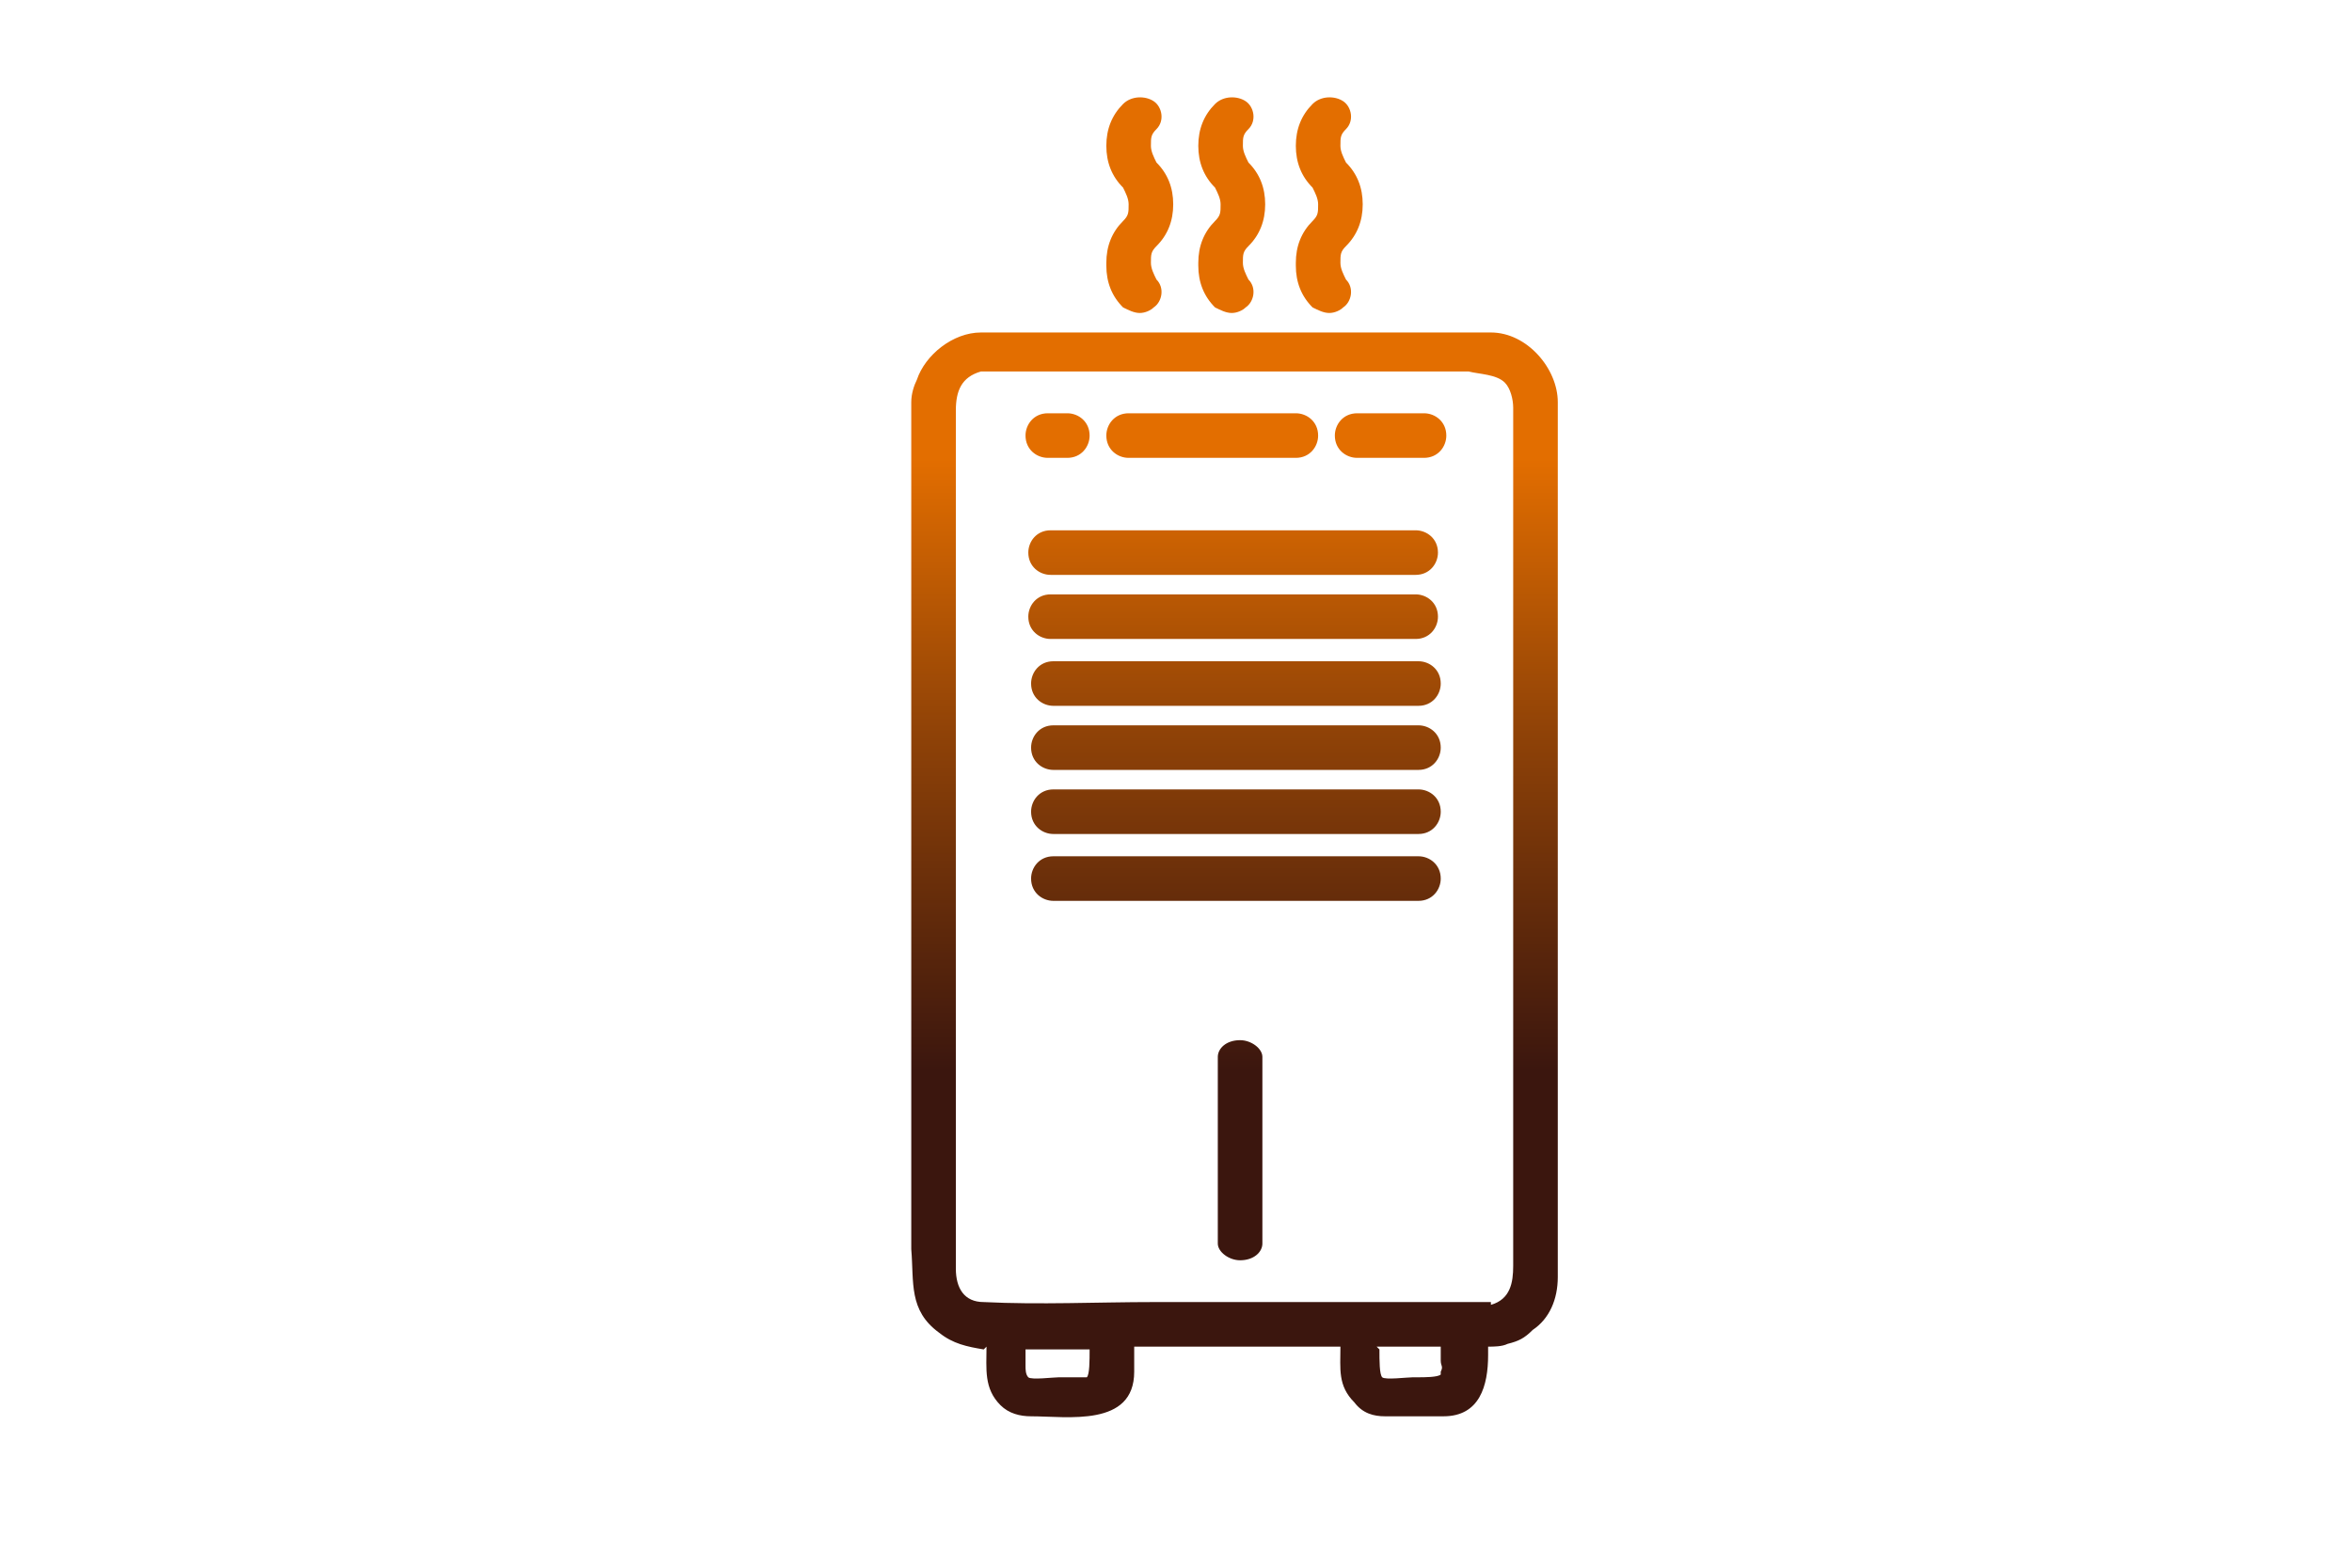 <?xml version="1.0" encoding="UTF-8"?>
<!DOCTYPE svg PUBLIC "-//W3C//DTD SVG 1.1//EN" "http://www.w3.org/Graphics/SVG/1.1/DTD/svg11.dtd">
<!-- Creator: CorelDRAW X6 -->
<svg xmlns="http://www.w3.org/2000/svg" xml:space="preserve" width="90mm" height="60mm" version="1.1" style="shape-rendering:geometricPrecision; text-rendering:geometricPrecision; image-rendering:optimizeQuality; fill-rule:evenodd; clip-rule:evenodd"
viewBox="0 0 844 562"
 xmlns:xlink="http://www.w3.org/1999/xlink">
 <defs>
  <style type="text/css">
   <![CDATA[
    .fil0 {fill:none}
    .fil1 {fill:url(#id0);fill-rule:nonzero}
   ]]>
  </style>
  <linearGradient id="id0" gradientUnits="userSpaceOnUse" x1="444.185" y1="383.962" x2="444.185" y2="164.088">
   <stop offset="0" style="stop-color:#3B160E"/>
   <stop offset="0.549" style="stop-color:#8F4207"/>
   <stop offset="1" style="stop-color:#E36E00"/>
  </linearGradient>
 </defs>
 <g id="Capa_x0020_1">
  <rect class="fil0" width="844" height="562"/>
  <path class="fil1" d="M397 94c0,-6 2,-11 6,-15 2,-2 2,-3 2,-6 0,-2 -1,-4 -2,-6 -4,-4 -6,-9 -6,-15 0,-6 2,-11 6,-15 3,-3 8,-3 11,-1 3,2 4,7 1,10 -2,2 -2,3 -2,6 0,2 1,4 2,6 4,4 6,9 6,15 0,6 -2,11 -6,15 -2,2 -2,3 -2,6 0,2 1,4 2,6 3,3 2,8 -1,10 -1,1 -3,2 -5,2 -2,0 -4,-1 -6,-2 -4,-4 -6,-9 -6,-15zm40 352l0 -67c0,-3 3,-6 8,-6 4,0 8,3 8,6l0 67c0,3 -3,6 -8,6 -4,0 -8,-3 -8,-6zm-61 -298l7 0c4,0 8,3 8,8 0,4 -3,8 -8,8l-7 0c-4,0 -8,-3 -8,-8 0,-4 3,-8 8,-8zm29 0l60 0c4,0 8,3 8,8 0,4 -3,8 -8,8l-60 0c-4,0 -8,-3 -8,-8 0,-4 3,-8 8,-8zm82 0l24 0c4,0 8,3 8,8 0,4 -3,8 -8,8l-24 0c-4,0 -8,-3 -8,-8 0,-4 3,-8 8,-8zm-22 -54c0,-6 2,-11 6,-15 2,-2 2,-3 2,-6 0,-2 -1,-4 -2,-6 -4,-4 -6,-9 -6,-15 0,-6 2,-11 6,-15 3,-3 8,-3 11,-1 3,2 4,7 1,10 -2,2 -2,3 -2,6 0,2 1,4 2,6 4,4 6,9 6,15 0,6 -2,11 -6,15 -2,2 -2,3 -2,6 0,2 1,4 2,6 3,3 2,8 -1,10 -1,1 -3,2 -5,2 -2,0 -4,-1 -6,-2 -4,-4 -6,-9 -6,-15zm-35 0c0,-6 2,-11 6,-15 2,-2 2,-3 2,-6 0,-2 -1,-4 -2,-6 -4,-4 -6,-9 -6,-15 0,-6 2,-11 6,-15 3,-3 8,-3 11,-1 3,2 4,7 1,10 -2,2 -2,3 -2,6 0,2 1,4 2,6 4,4 6,9 6,15 0,6 -2,11 -6,15 -2,2 -2,3 -2,6 0,2 1,4 2,6 3,3 2,8 -1,10 -1,1 -3,2 -5,2 -2,0 -4,-1 -6,-2 -4,-4 -6,-9 -6,-15zm-77 390c-6,-1 -11,-2 -16,-6 -11,-8 -9,-18 -10,-30l0 -304c0,-3 1,-6 2,-8 3,-9 13,-17 23,-17l183 0c13,0 24,13 24,25l0 314c0,8 -3,15 -9,19 -3,3 -5,4 -9,5 -2,1 -5,1 -7,1 0,3 0,1 0,3 0,11 -3,22 -16,22l-21 0c-4,0 -8,-1 -11,-5 -6,-6 -5,-12 -5,-20l-74 0 0 9c0,20 -24,16 -37,16 -4,0 -8,-1 -11,-4 -6,-6 -5,-13 -5,-21zm182 -16c7,-2 8,-8 8,-14l0 -278c0,-10 0,-20 0,-30 0,-3 -1,-7 -3,-9 -3,-3 -9,-3 -13,-4 -8,0 -17,0 -25,0 -25,0 -50,0 -75,0 -17,0 -34,0 -51,0 -6,0 -12,0 -17,0 -2,0 -4,0 -5,0 -1,0 -1,0 -2,0 -7,2 -9,7 -9,14l0 278c0,10 0,20 0,30 0,7 3,12 10,12 20,1 41,0 61,0 20,0 40,0 61,0 13,0 27,0 40,0 5,0 9,0 14,0 2,0 4,0 6,0zm-157 -185l131 0c4,0 8,3 8,8 0,4 -3,8 -8,8l-131 0c-4,0 -8,-3 -8,-8 0,-4 3,-8 8,-8zm0 -23l131 0c4,0 8,3 8,8 0,4 -3,8 -8,8l-131 0c-4,0 -8,-3 -8,-8 0,-4 3,-8 8,-8zm0 -23l131 0c4,0 8,3 8,8 0,4 -3,8 -8,8l-131 0c-4,0 -8,-3 -8,-8 0,-4 3,-8 8,-8zm-1 -24l131 0c4,0 8,3 8,8 0,4 -3,8 -8,8l-131 0c-4,0 -8,-3 -8,-8 0,-4 3,-8 8,-8zm0 -23l131 0c4,0 8,3 8,8 0,4 -3,8 -8,8l-131 0c-4,0 -8,-3 -8,-8 0,-4 3,-8 8,-8zm1 117l131 0c4,0 8,3 8,8 0,4 -3,8 -8,8l-131 0c-4,0 -8,-3 -8,-8 0,-4 3,-8 8,-8zm-10 177c0,4 0,3 0,6 0,1 0,3 1,4 1,1 9,0 11,0 2,0 9,0 10,0 1,-1 1,-6 1,-10l-23 0zm127 0c0,4 0,9 1,10 1,1 9,0 11,0 1,0 2,0 2,0 2,0 7,0 8,-1 0,0 0,-1 0,-1 1,-2 0,-2 0,-4 0,-2 0,-3 0,-5l-23 0z"/>
 </g>
</svg>
